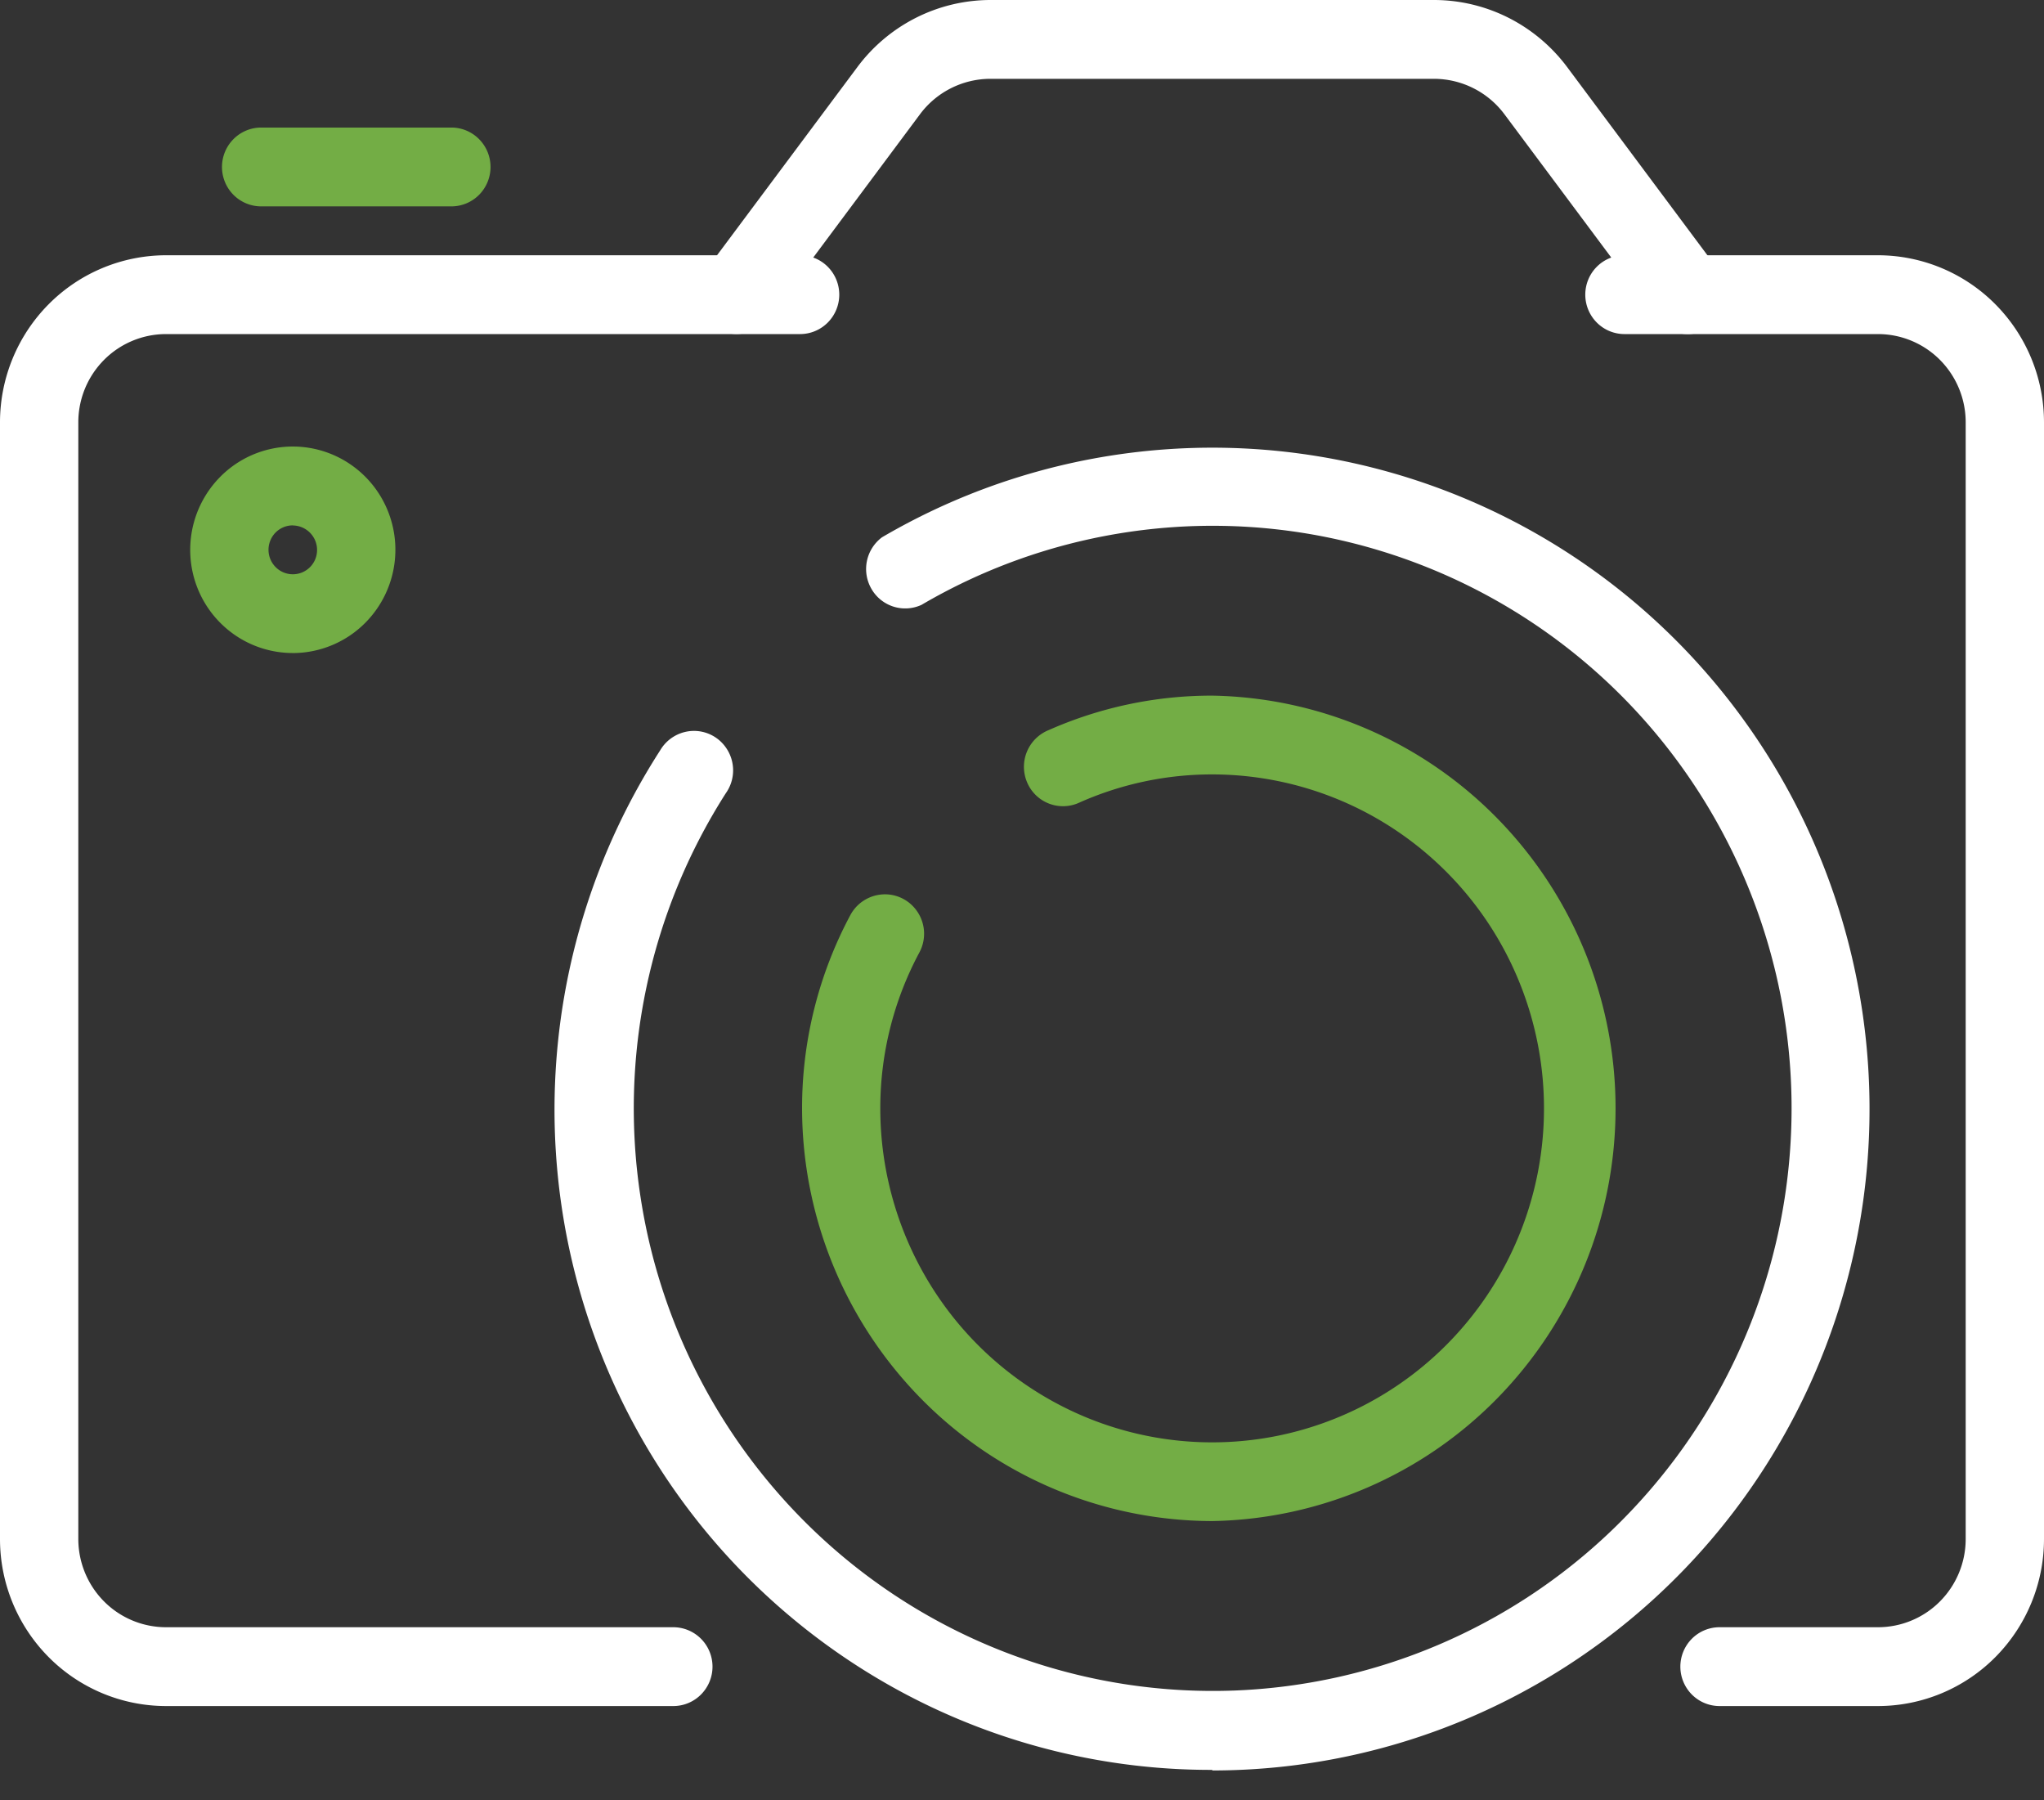<svg width="67" height="59" fill="none" xmlns="http://www.w3.org/2000/svg"><rect width="100%" height="100%" fill="#333333" stroke="none"/><path d="M22.07 55.908H5.44a5.426 5.426 0 01-3.845-1.604A5.493 5.493 0 010 50.436v-36.6A5.496 5.496 0 011.595 9.97 5.43 5.43 0 015.44 8.365h20.787c.34 0 .667.136.907.378a1.296 1.296 0 010 1.826 1.28 1.28 0 01-.907.379H5.439a2.867 2.867 0 00-2.03.847 2.902 2.902 0 00-.842 2.042v36.599c.001.766.304 1.5.842 2.042a2.867 2.867 0 002.03.847H22.07c.34 0 .667.136.908.378a1.295 1.295 0 010 1.827 1.28 1.28 0 01-.908.378zm39.492 0h-5.197a1.28 1.28 0 01-.908-.378 1.296 1.296 0 010-1.827 1.28 1.28 0 01.908-.378h5.197a2.866 2.866 0 002.029-.847 2.902 2.902 0 00.842-2.042v-36.6a2.902 2.902 0 00-.842-2.041 2.866 2.866 0 00-2.03-.847h-8.313a1.28 1.28 0 01-.908-.379 1.296 1.296 0 010-1.826 1.28 1.28 0 01.907-.378h8.315a5.43 5.43 0 013.843 1.605A5.497 5.497 0 0167 13.837v36.599a5.493 5.493 0 01-1.594 3.868 5.426 5.426 0 01-3.845 1.604z" fill="#fff"/><path d="M55.327 10.948a1.263 1.263 0 01-1.027-.517l-4.991-6.693a2.886 2.886 0 00-2.296-1.155H32.46a2.883 2.883 0 00-2.299 1.155l-4.988 6.693a1.283 1.283 0 01-1.797.258 1.293 1.293 0 01-.257-1.808l4.992-6.693A5.472 5.472 0 0130.03.58 5.437 5.437 0 0132.46 0h14.552c.843.002 1.675.2 2.43.58.754.38 1.411.93 1.92 1.608l4.99 6.693a1.295 1.295 0 01-.351 1.874 1.278 1.278 0 01-.675.193z" fill="#fff"/><path d="M14.794 6.763H8.56a1.28 1.28 0 01-.907-.378 1.295 1.295 0 010-1.826 1.28 1.28 0 01.907-.379h6.235c.34 0 .667.136.908.379a1.296 1.296 0 010 1.826 1.28 1.28 0 01-.908.378zM9.597 21.4a3.35 3.35 0 01-1.868-.57 3.38 3.38 0 01-1.239-1.518 3.403 3.403 0 01.73-3.687 3.345 3.345 0 013.665-.734c.614.256 1.14.69 1.509 1.246a3.398 3.398 0 01-.42 4.272 3.356 3.356 0 01-2.377.992zm0-4.183a.792.792 0 00-.735.494.805.805 0 00.173.873.794.794 0 001.358-.567.802.802 0 00-.796-.797v-.003z" fill="#73AD45"/><path d="M39.736 58a21.406 21.406 0 01-11.01-3.02 21.58 21.58 0 01-7.926-8.262 21.745 21.745 0 01.838-22.126 1.29 1.29 0 01.81-.604 1.275 1.275 0 011.363.535 1.295 1.295 0 01-.02 1.472 19.186 19.186 0 00-2.789 13.27 19.118 19.118 0 006.676 11.785 18.902 18.902 0 0012.77 4.35 18.918 18.918 0 0012.419-5.283 19.139 19.139 0 005.796-12.247 19.175 19.175 0 00-3.751-13.028 18.962 18.962 0 00-11.406-7.234 18.876 18.876 0 00-13.301 2.214 1.276 1.276 0 01-1.638-.521 1.298 1.298 0 01.343-1.693 21.424 21.424 0 0119.027-1.306 21.545 21.545 0 017.971 5.721 21.716 21.716 0 014.63 8.68 21.8 21.8 0 01.334 9.847 21.737 21.737 0 01-4.033 8.977 21.57 21.57 0 01-7.567 6.253 21.436 21.436 0 01-9.535 2.239V58z" fill="#fff"/><path d="M39.736 49.846a13.422 13.422 0 01-9.501-3.968 13.588 13.588 0 01-3.944-9.56 13.4 13.4 0 011.581-6.327 1.29 1.29 0 011.259-.678 1.278 1.278 0 01.867.466 1.295 1.295 0 01.14 1.43 10.79 10.79 0 00-1.283 5.11 11 11 0 001.831 6.08 10.892 10.892 0 004.881 4.033 10.816 10.816 0 006.285.625 10.858 10.858 0 005.57-2.995 10.966 10.966 0 002.979-5.603 11 11 0 00-.619-6.324 10.93 10.93 0 00-4.006-4.912 10.83 10.83 0 00-6.043-1.845 10.68 10.68 0 00-4.328.912 1.277 1.277 0 01-1.735-.646 1.298 1.298 0 01.708-1.72 13.196 13.196 0 015.355-1.128 13.403 13.403 0 019.363 4.039 13.57 13.57 0 013.86 9.486 13.57 13.57 0 01-3.86 9.485 13.405 13.405 0 01-9.363 4.04h.003z" fill="#73AD45"/></svg>